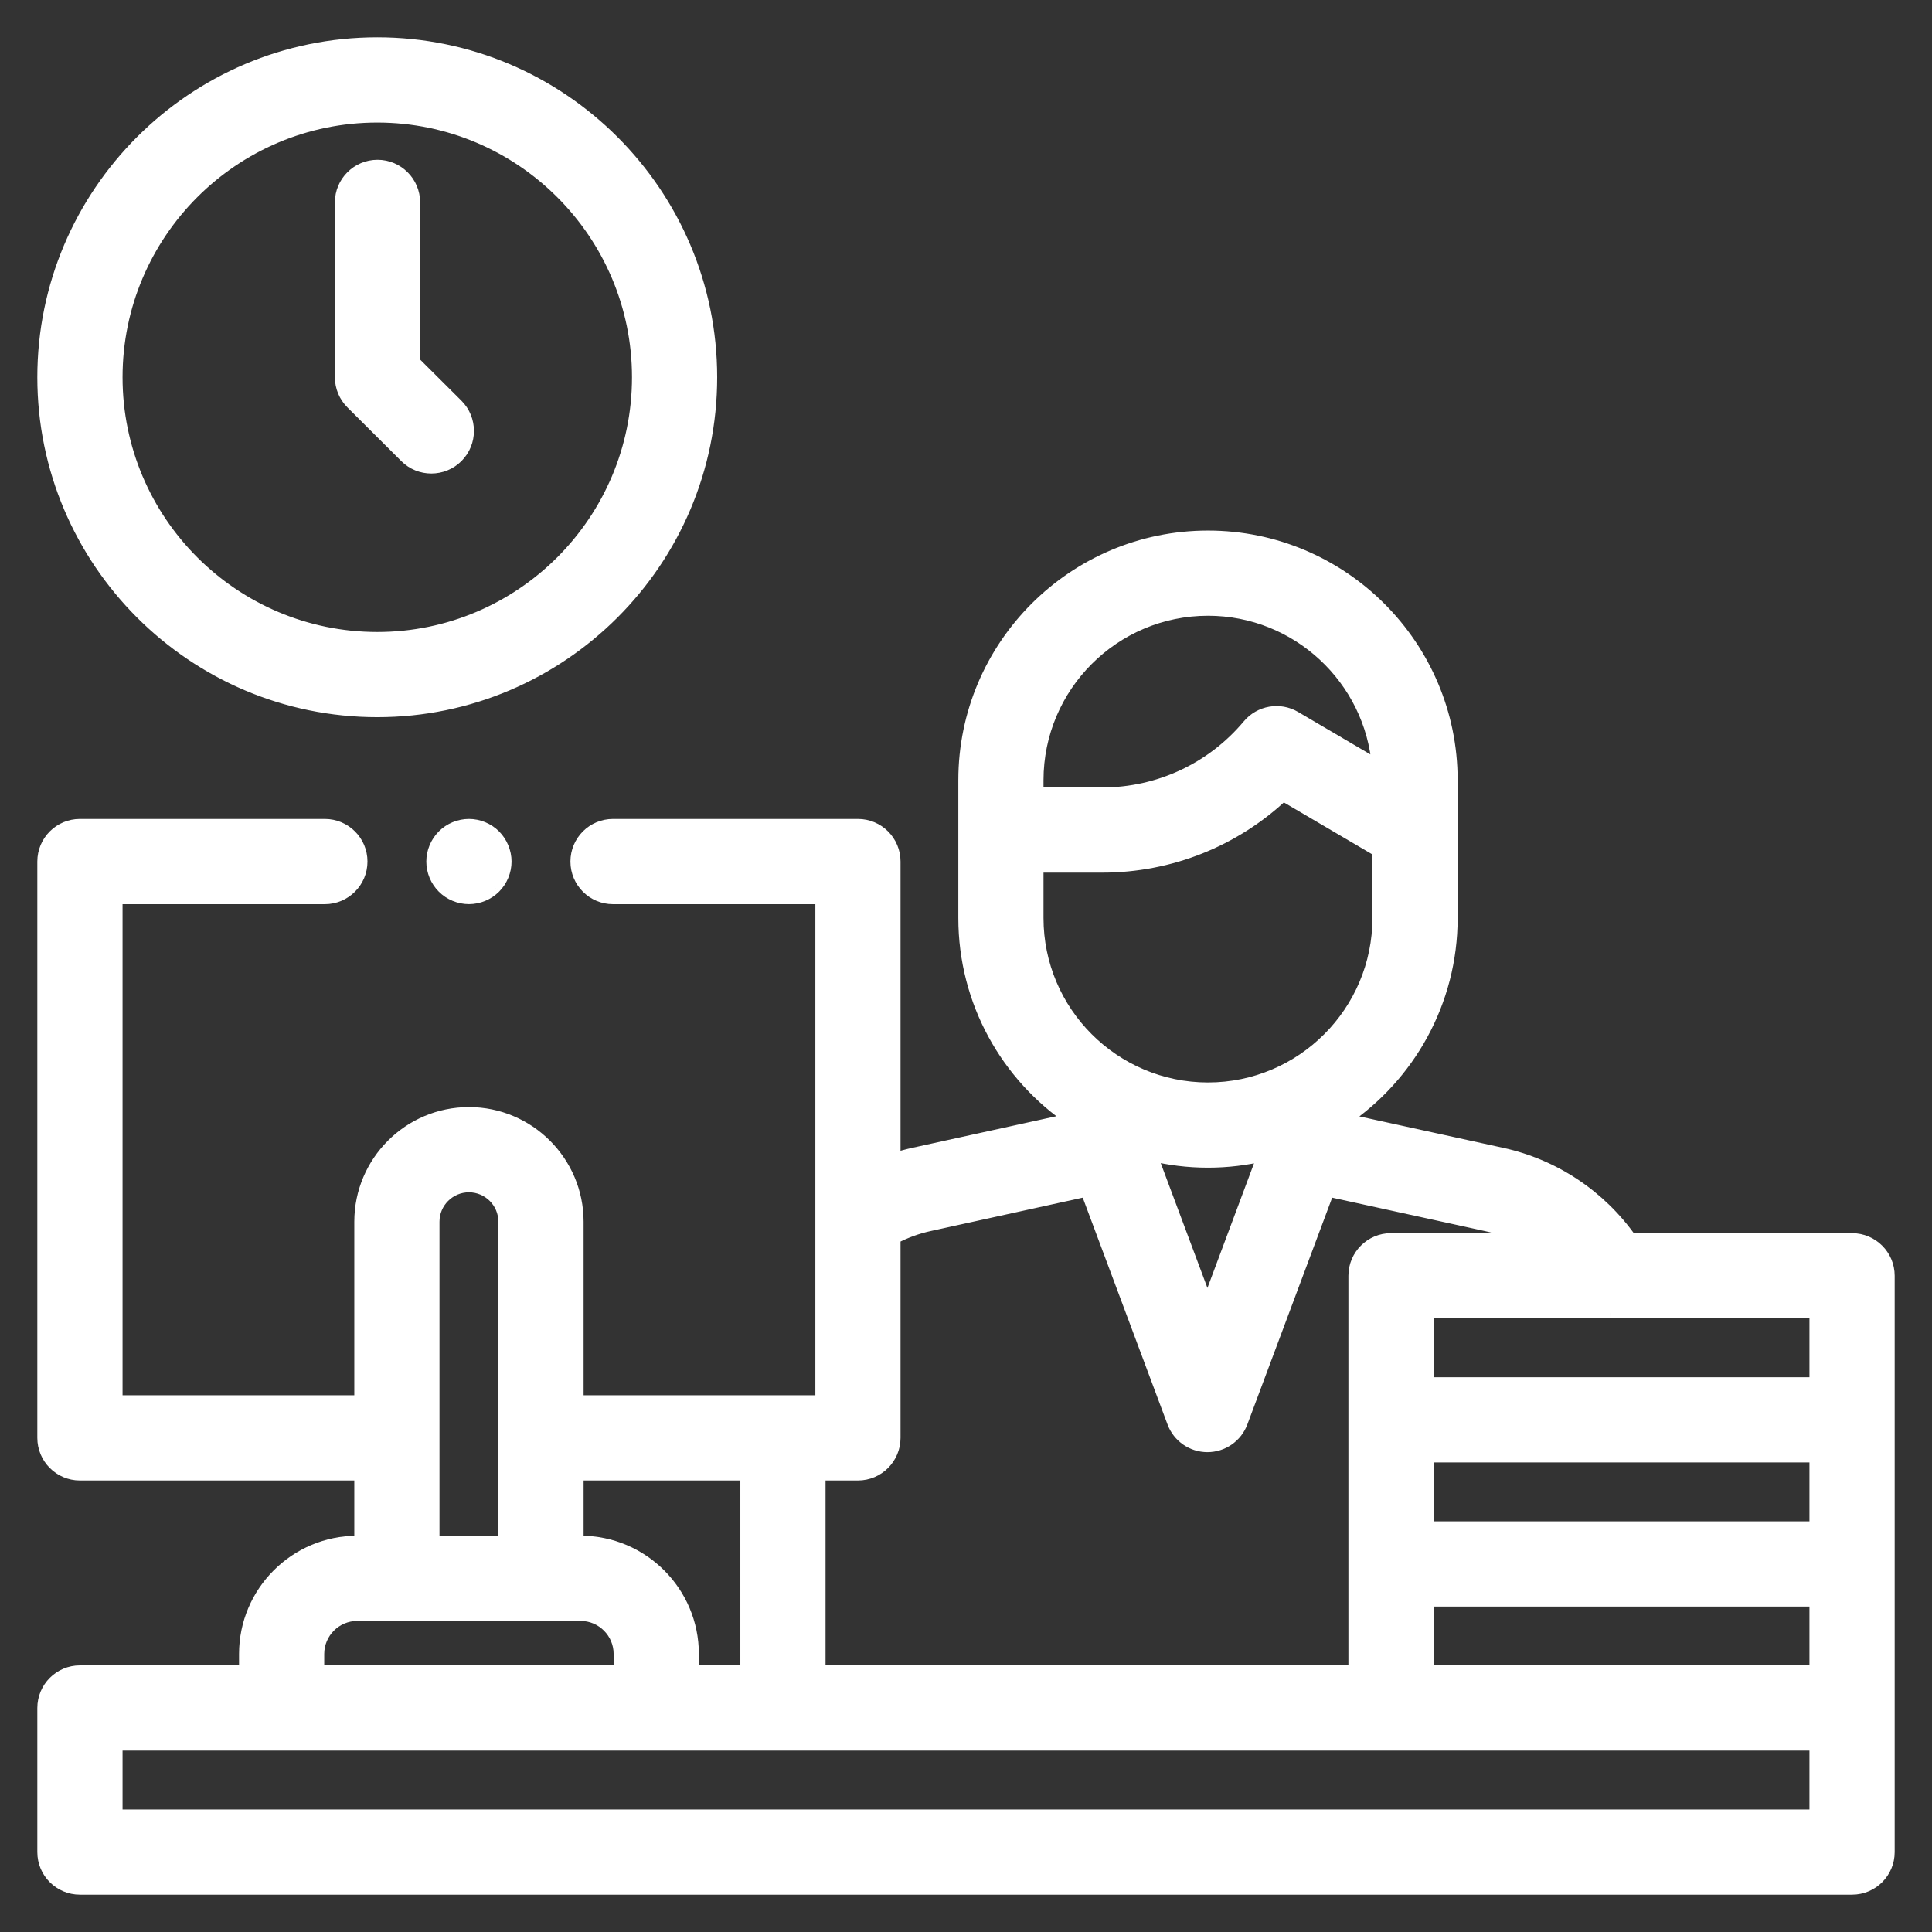 <?xml version="1.0" encoding="UTF-8"?>
<svg xmlns="http://www.w3.org/2000/svg" width="44" height="44" viewBox="0 0 44 44" fill="none">
  <rect x="0" y="0" width="44" height="44" fill="#333333" stroke="none"/>
  <path fill-rule="evenodd" clip-rule="evenodd" d="M16.183 8.592C16.183 12.778 12.778 16.183 8.592 16.183C4.406 16.183 1 12.778 1 8.592C1 4.406 4.406 1 8.592 1C12.778 1 16.183 4.406 16.183 8.592ZM14.543 8.592C14.543 5.31 11.873 2.641 8.592 2.641C5.31 2.641 2.641 5.31 2.641 8.592C2.641 11.873 5.31 14.543 8.592 14.543C11.873 14.543 14.543 11.873 14.543 8.592ZM9.824 10.634C9.614 10.634 9.405 10.554 9.245 10.395L8.019 9.173C7.864 9.019 7.777 8.81 7.777 8.592V4.609C7.777 4.156 8.145 3.789 8.598 3.789C9.051 3.789 9.418 4.156 9.418 4.609V8.251L10.403 9.233C10.724 9.553 10.725 10.072 10.405 10.393C10.245 10.554 10.034 10.634 9.824 10.634ZM42.18 28.235H37.131C36.437 27.247 35.394 26.548 34.205 26.288L30.598 25.5C32.074 24.504 33.047 22.817 33.047 20.907V18.904V17.977V17.769C33.047 14.716 30.563 12.233 27.511 12.233C24.458 12.233 21.975 14.716 21.975 17.769V17.977V18.904V20.907C21.975 22.814 22.945 24.5 24.418 25.496L20.813 26.287C20.659 26.32 20.508 26.362 20.359 26.41V19.621C20.359 19.168 19.992 18.801 19.539 18.801H13.961C13.508 18.801 13.141 19.168 13.141 19.621C13.141 20.074 13.508 20.442 13.961 20.442H18.719V31.926H13.141V27.824C13.141 26.467 12.037 25.363 10.68 25.363C9.323 25.363 8.219 26.467 8.219 27.824V31.926H2.641V20.442H7.398C7.851 20.442 8.219 20.074 8.219 19.621C8.219 19.168 7.851 18.801 7.398 18.801H1.82C1.367 18.801 1 19.168 1 19.621V32.746C1 33.199 1.367 33.567 1.82 33.567H8.219V35.125H8.137C6.734 35.125 5.594 36.266 5.594 37.668V38.078H1.82C1.367 38.078 1 38.446 1 38.899V42.18C1 42.633 1.367 43 1.82 43H42.18C42.633 43 43 42.633 43 42.18V38.899V35.617V32.336V29.055C43 28.602 42.633 28.235 42.18 28.235ZM37.191 38.078H32.5V36.438H41.359V38.078H37.191ZM41.359 34.797H32.5V33.156H41.359V34.797ZM41.359 31.516H32.5V29.875H36.673L36.677 29.875L36.681 29.876L36.684 29.875L36.688 29.875H41.359V31.516ZM23.615 17.769C23.615 15.621 25.363 13.873 27.511 13.873C29.556 13.873 31.238 15.458 31.394 17.464L29.487 16.343C29.142 16.14 28.7 16.217 28.443 16.524C27.612 17.515 26.394 18.084 25.101 18.084H23.615V17.977V17.769H23.615ZM23.615 19.724H25.101C26.645 19.724 28.111 19.135 29.219 18.088L31.406 19.373V20.907C31.406 23.055 29.659 24.802 27.511 24.802C25.363 24.802 23.615 23.055 23.615 20.907V19.724ZM28.796 26.291L27.498 29.76L26.199 26.284C26.62 26.387 27.059 26.443 27.511 26.443C27.953 26.443 28.383 26.389 28.796 26.291ZM19.539 33.567C19.992 33.567 20.359 33.199 20.359 32.746V28.183C20.612 28.05 20.882 27.951 21.165 27.889L24.753 27.102L26.73 32.389C26.85 32.71 27.156 32.922 27.498 32.922C27.841 32.922 28.147 32.71 28.267 32.389L30.244 27.102L33.854 27.891C34.171 27.96 34.472 28.078 34.749 28.235H31.68C31.227 28.235 30.859 28.602 30.859 29.055V32.336V35.617V38.078H18.651V33.566H19.539V33.567ZM17.011 33.567V38.078H15.766V37.668C15.766 36.266 14.625 35.125 13.223 35.125H13.141V33.567H17.011ZM9.859 27.824C9.859 27.372 10.227 27.004 10.68 27.004C11.132 27.004 11.5 27.372 11.5 27.824V35.125H9.859V27.824ZM7.234 37.668C7.234 37.171 7.639 36.766 8.137 36.766H9.039H12.32H13.223C13.72 36.766 14.125 37.171 14.125 37.668V38.078H7.234V37.668ZM41.359 41.36H2.641V39.719H41.359V41.36ZM9.859 19.621C9.859 19.405 9.947 19.194 10.1 19.041C10.252 18.889 10.464 18.801 10.68 18.801C10.895 18.801 11.107 18.889 11.26 19.041C11.412 19.194 11.5 19.405 11.5 19.621C11.5 19.837 11.412 20.049 11.26 20.201C11.107 20.354 10.895 20.441 10.68 20.441C10.464 20.441 10.252 20.354 10.1 20.201C9.947 20.049 9.859 19.837 9.859 19.621Z" fill="white"></path>
  <path d="M9.245 10.395L9.139 10.501L9.139 10.501L9.245 10.395ZM8.019 9.173L7.913 9.279L7.913 9.279L8.019 9.173ZM9.418 8.251H9.268V8.313L9.312 8.357L9.418 8.251ZM10.403 9.233L10.509 9.126L10.509 9.126L10.403 9.233ZM10.405 10.393L10.511 10.499H10.511L10.405 10.393ZM37.131 28.235L37.008 28.321L37.053 28.385H37.131V28.235ZM34.205 26.288L34.173 26.435L34.205 26.288ZM30.598 25.5L30.515 25.375L30.224 25.571L30.566 25.646L30.598 25.5ZM24.418 25.496L24.45 25.642L24.791 25.567L24.502 25.372L24.418 25.496ZM20.813 26.287L20.781 26.14L20.781 26.14L20.813 26.287ZM20.359 26.41H20.209V26.616L20.405 26.552L20.359 26.41ZM18.719 20.442H18.869V20.292H18.719V20.442ZM18.719 31.926V32.076H18.869V31.926H18.719ZM13.141 31.926H12.991V32.076H13.141V31.926ZM8.219 31.926V32.076H8.369V31.926H8.219ZM2.641 31.926H2.491V32.076H2.641V31.926ZM2.641 20.442V20.292H2.491V20.442H2.641ZM8.219 33.567H8.369V33.417H8.219V33.567ZM8.219 35.125V35.275H8.369V35.125H8.219ZM5.594 38.078V38.228H5.744V38.078H5.594ZM32.5 38.078H32.35V38.228H32.5V38.078ZM32.5 36.438V36.288H32.35V36.438H32.5ZM41.359 36.438H41.509V36.288H41.359V36.438ZM41.359 38.078V38.228H41.509V38.078H41.359ZM32.5 34.797H32.35V34.947H32.5V34.797ZM41.359 34.797V34.947H41.509V34.797H41.359ZM32.5 33.156V33.006H32.35V33.156H32.5ZM41.359 33.156H41.509V33.006H41.359V33.156ZM32.5 31.516H32.35V31.666H32.5V31.516ZM41.359 31.516V31.666H41.509V31.516H41.359ZM32.5 29.875V29.725H32.35V29.875H32.5ZM36.673 29.875L36.683 29.725H36.673V29.875ZM36.677 29.875L36.687 29.726L36.687 29.726L36.677 29.875ZM36.681 29.876L36.67 30.025L36.68 30.026L36.69 30.025L36.681 29.876ZM36.684 29.875L36.694 30.025L36.694 30.025L36.684 29.875ZM36.688 29.875V29.725L36.679 29.726L36.688 29.875ZM41.359 29.875H41.509V29.725H41.359V29.875ZM23.615 17.769H23.465V17.919H23.615V17.769ZM31.394 17.464L31.318 17.593L31.566 17.738L31.544 17.452L31.394 17.464ZM29.487 16.343L29.411 16.473L29.411 16.473L29.487 16.343ZM28.443 16.524L28.328 16.427L28.328 16.427L28.443 16.524ZM23.615 18.084H23.465V18.234H23.615V18.084ZM23.615 17.769H23.765V17.619H23.615V17.769ZM23.615 19.724V19.574H23.465V19.724H23.615ZM29.219 18.088L29.295 17.959L29.198 17.902L29.116 17.98L29.219 18.088ZM31.406 19.373H31.556V19.288L31.482 19.244L31.406 19.373ZM27.498 29.76L27.358 29.813L27.498 30.188L27.639 29.813L27.498 29.76ZM28.796 26.291L28.936 26.343L29.035 26.079L28.761 26.145L28.796 26.291ZM26.199 26.284L26.234 26.139L25.959 26.072L26.058 26.337L26.199 26.284ZM19.539 33.567H19.389V33.717H19.539V33.567ZM20.359 28.183L20.289 28.051L20.209 28.093V28.183H20.359ZM21.165 27.889L21.197 28.036H21.197L21.165 27.889ZM24.753 27.102L24.893 27.049L24.848 26.928L24.721 26.955L24.753 27.102ZM26.73 32.389L26.59 32.442H26.59L26.73 32.389ZM28.267 32.389L28.126 32.337L28.126 32.337L28.267 32.389ZM30.244 27.102L30.276 26.955L30.149 26.927L30.104 27.049L30.244 27.102ZM33.854 27.891L33.822 28.038L33.822 28.038L33.854 27.891ZM34.749 28.235V28.384H35.317L34.823 28.104L34.749 28.235ZM30.859 38.078V38.228H31.009V38.078H30.859ZM18.651 38.078H18.501V38.228H18.651V38.078ZM18.651 33.566V33.416H18.501V33.566H18.651ZM19.539 33.566H19.689V33.416H19.539V33.566ZM17.011 38.078V38.228H17.161V38.078H17.011ZM17.011 33.567H17.161V33.417H17.011V33.567ZM15.766 38.078H15.616V38.228H15.766V38.078ZM13.141 35.125H12.991V35.275H13.141V35.125ZM13.141 33.567V33.417H12.991V33.567H13.141ZM11.5 35.125V35.275H11.65V35.125H11.5ZM9.859 35.125H9.709V35.275H9.859V35.125ZM14.125 38.078V38.228H14.275V38.078H14.125ZM7.234 38.078H7.084V38.228H7.234V38.078ZM2.641 41.36H2.491V41.51H2.641V41.36ZM41.359 41.36V41.51H41.509V41.36H41.359ZM2.641 39.719V39.569H2.491V39.719H2.641ZM41.359 39.719H41.509V39.569H41.359V39.719ZM10.1 19.041L10.206 19.147L10.206 19.147L10.1 19.041ZM11.26 19.041L11.153 19.147L11.153 19.147L11.26 19.041ZM11.26 20.201L11.154 20.095L11.153 20.095L11.26 20.201ZM10.1 20.201L10.206 20.095L10.206 20.095L10.1 20.201ZM8.592 16.333C12.86 16.333 16.333 12.86 16.333 8.592H16.033C16.033 12.695 12.695 16.033 8.592 16.033V16.333ZM0.85 8.592C0.85 12.86 4.323 16.333 8.592 16.333V16.033C4.488 16.033 1.15 12.695 1.15 8.592H0.85ZM8.592 0.85C4.323 0.85 0.85 4.323 0.85 8.592H1.15C1.15 4.488 4.488 1.15 8.592 1.15V0.85ZM16.333 8.592C16.333 4.323 12.86 0.85 8.592 0.85V1.15C12.695 1.15 16.033 4.488 16.033 8.592H16.333ZM8.592 2.791C11.79 2.791 14.393 5.393 14.393 8.592H14.693C14.693 5.227 11.956 2.491 8.592 2.491V2.791ZM2.791 8.592C2.791 5.393 5.393 2.791 8.592 2.791V2.491C5.227 2.491 2.491 5.227 2.491 8.592H2.791ZM8.592 14.393C5.393 14.393 2.791 11.79 2.791 8.592H2.491C2.491 11.956 5.227 14.693 8.592 14.693V14.393ZM14.393 8.592C14.393 11.79 11.79 14.393 8.592 14.393V14.693C11.956 14.693 14.693 11.956 14.693 8.592H14.393ZM9.139 10.501C9.328 10.69 9.576 10.784 9.824 10.784V10.484C9.652 10.484 9.481 10.419 9.351 10.289L9.139 10.501ZM7.913 9.279L9.139 10.501L9.351 10.289L8.124 9.066L7.913 9.279ZM7.627 8.592C7.627 8.85 7.73 9.097 7.913 9.279L8.124 9.066C7.998 8.941 7.927 8.77 7.927 8.592H7.627ZM7.627 4.609V8.592H7.927V4.609H7.627ZM8.598 3.639C8.062 3.639 7.627 4.074 7.627 4.609H7.927C7.927 4.239 8.228 3.939 8.598 3.939V3.639ZM9.568 4.609C9.568 4.074 9.133 3.639 8.598 3.639V3.939C8.968 3.939 9.268 4.239 9.268 4.609H9.568ZM9.568 8.251V4.609H9.268V8.251H9.568ZM10.509 9.126L9.524 8.145L9.312 8.357L10.297 9.339L10.509 9.126ZM10.511 10.499C10.889 10.119 10.888 9.505 10.509 9.126L10.297 9.339C10.559 9.6 10.56 10.025 10.299 10.287L10.511 10.499ZM9.824 10.784C10.072 10.784 10.322 10.689 10.511 10.499L10.299 10.287C10.168 10.418 9.996 10.484 9.824 10.484V10.784ZM37.131 28.385H42.18V28.085H37.131V28.385ZM34.173 26.435C35.325 26.687 36.336 27.364 37.008 28.321L37.254 28.148C36.538 27.131 35.463 26.41 34.237 26.142L34.173 26.435ZM30.566 25.646L34.173 26.435L34.237 26.142L30.63 25.353L30.566 25.646ZM32.897 20.907C32.897 22.765 31.951 24.406 30.515 25.375L30.682 25.624C32.197 24.602 33.197 22.869 33.197 20.907H32.897ZM32.897 18.904V20.907H33.197V18.904H32.897ZM32.897 17.977V18.904H33.197V17.977H32.897ZM32.897 17.769V17.977H33.197V17.769H32.897ZM27.511 12.383C30.48 12.383 32.897 14.799 32.897 17.769H33.197C33.197 14.633 30.646 12.083 27.511 12.083V12.383ZM22.125 17.769C22.125 14.799 24.541 12.383 27.511 12.383V12.083C24.375 12.083 21.825 14.633 21.825 17.769H22.125ZM22.125 17.977V17.769H21.825V17.977H22.125ZM22.125 18.904V17.977H21.825V18.904H22.125ZM22.125 20.907V18.904H21.825V20.907H22.125ZM24.502 25.372C23.068 24.402 22.125 22.762 22.125 20.907H21.825C21.825 22.867 22.822 24.598 24.334 25.62L24.502 25.372ZM20.846 26.433L24.45 25.642L24.385 25.349L20.781 26.14L20.846 26.433ZM20.405 26.552C20.55 26.506 20.697 26.466 20.846 26.433L20.781 26.14C20.622 26.175 20.466 26.218 20.313 26.267L20.405 26.552ZM20.209 19.621V26.41H20.509V19.621H20.209ZM19.539 18.951C19.909 18.951 20.209 19.251 20.209 19.621H20.509C20.509 19.085 20.075 18.651 19.539 18.651V18.951ZM13.961 18.951H19.539V18.651H13.961V18.951ZM13.291 19.621C13.291 19.251 13.591 18.951 13.961 18.951V18.651C13.425 18.651 12.991 19.085 12.991 19.621H13.291ZM13.961 20.292C13.591 20.292 13.291 19.991 13.291 19.621H12.991C12.991 20.157 13.425 20.592 13.961 20.592V20.292ZM18.719 20.292H13.961V20.592H18.719V20.292ZM18.869 31.926V20.442H18.569V31.926H18.869ZM13.141 32.076H18.719V31.776H13.141V32.076ZM12.991 27.824V31.926H13.291V27.824H12.991ZM10.68 25.514C11.954 25.514 12.991 26.55 12.991 27.824H13.291C13.291 26.385 12.12 25.213 10.68 25.213V25.514ZM8.369 27.824C8.369 26.55 9.406 25.514 10.68 25.514V25.213C9.24 25.213 8.069 26.385 8.069 27.824H8.369ZM8.369 31.926V27.824H8.069V31.926H8.369ZM2.641 32.076H8.219V31.776H2.641V32.076ZM2.491 20.442V31.926H2.791V20.442H2.491ZM7.398 20.292H2.641V20.592H7.398V20.292ZM8.069 19.621C8.069 19.991 7.769 20.292 7.398 20.292V20.592C7.934 20.592 8.369 20.157 8.369 19.621H8.069ZM7.398 18.951C7.769 18.951 8.069 19.251 8.069 19.621H8.369C8.369 19.085 7.934 18.651 7.398 18.651V18.951ZM1.82 18.951H7.398V18.651H1.82V18.951ZM1.15 19.621C1.15 19.251 1.45 18.951 1.82 18.951V18.651C1.284 18.651 0.85 19.085 0.85 19.621H1.15ZM1.15 32.746V19.621H0.85V32.746H1.15ZM1.82 33.417C1.45 33.417 1.15 33.116 1.15 32.746H0.85C0.85 33.282 1.284 33.717 1.82 33.717V33.417ZM8.219 33.417H1.82V33.717H8.219V33.417ZM8.369 35.125V33.567H8.069V35.125H8.369ZM8.137 35.275H8.219V34.975H8.137V35.275ZM5.744 37.668C5.744 36.349 6.817 35.275 8.137 35.275V34.975C6.652 34.975 5.444 36.183 5.444 37.668H5.744ZM5.744 38.078V37.668H5.444V38.078H5.744ZM1.82 38.228H5.594V37.928H1.82V38.228ZM1.15 38.899C1.15 38.529 1.45 38.228 1.82 38.228V37.928C1.284 37.928 0.85 38.363 0.85 38.899H1.15ZM1.15 42.18V38.899H0.85V42.18H1.15ZM1.82 42.85C1.45 42.85 1.15 42.55 1.15 42.18H0.85C0.85 42.716 1.284 43.15 1.82 43.15V42.85ZM42.18 42.85H1.82V43.15H42.18V42.85ZM42.85 42.18C42.85 42.55 42.55 42.85 42.18 42.85V43.15C42.715 43.15 43.15 42.716 43.15 42.18H42.85ZM42.85 38.899V42.18H43.15V38.899H42.85ZM42.85 35.617V38.899H43.15V35.617H42.85ZM42.85 32.336V35.617H43.15V32.336H42.85ZM42.85 29.055V32.336H43.15V29.055H42.85ZM42.18 28.385C42.55 28.385 42.85 28.685 42.85 29.055H43.15C43.15 28.519 42.715 28.085 42.18 28.085V28.385ZM32.5 38.228H37.191V37.928H32.5V38.228ZM32.35 36.438V38.078H32.65V36.438H32.35ZM41.359 36.288H32.5V36.588H41.359V36.288ZM41.509 38.078V36.438H41.209V38.078H41.509ZM37.191 38.228H41.359V37.928H37.191V38.228ZM32.5 34.947H41.359V34.647H32.5V34.947ZM32.35 33.156V34.797H32.65V33.156H32.35ZM41.359 33.006H32.5V33.306H41.359V33.006ZM41.509 34.797V33.156H41.209V34.797H41.509ZM32.5 31.666H41.359V31.366H32.5V31.666ZM32.35 29.875V31.516H32.65V29.875H32.35ZM36.673 29.725H32.5V30.025H36.673V29.725ZM36.687 29.726L36.683 29.726L36.663 30.025L36.667 30.025L36.687 29.726ZM36.691 29.726L36.687 29.726L36.667 30.025L36.67 30.025L36.691 29.726ZM36.675 29.726L36.671 29.726L36.69 30.025L36.694 30.025L36.675 29.726ZM36.679 29.726L36.675 29.726L36.694 30.025L36.698 30.025L36.679 29.726ZM41.359 29.725H36.688V30.025H41.359V29.725ZM41.509 31.516V29.875H41.209V31.516H41.509ZM27.511 13.723C25.28 13.723 23.465 15.538 23.465 17.769H23.765C23.765 15.704 25.446 14.023 27.511 14.023V13.723ZM31.544 17.452C31.382 15.369 29.635 13.723 27.511 13.723V14.023C29.477 14.023 31.095 15.547 31.245 17.475L31.544 17.452ZM29.411 16.473L31.318 17.593L31.47 17.334L29.563 16.214L29.411 16.473ZM28.558 16.62C28.768 16.369 29.129 16.307 29.411 16.473L29.563 16.214C29.155 15.974 28.633 16.064 28.328 16.427L28.558 16.62ZM25.101 18.234C26.439 18.234 27.699 17.645 28.558 16.62L28.328 16.427C27.526 17.385 26.35 17.934 25.101 17.934V18.234ZM23.615 18.234H25.101V17.934H23.615V18.234ZM23.465 17.977V18.084H23.765V17.977H23.465ZM23.465 17.769V17.977H23.765V17.769H23.465ZM23.615 17.919H23.615V17.619H23.615V17.919ZM25.101 19.574H23.615V19.874H25.101V19.574ZM29.116 17.98C28.036 19 26.607 19.574 25.101 19.574V19.874C26.683 19.874 28.187 19.271 29.322 18.198L29.116 17.98ZM31.482 19.244L29.295 17.959L29.143 18.218L31.33 19.503L31.482 19.244ZM31.556 20.907V19.373H31.256V20.907H31.556ZM27.511 24.952C29.741 24.952 31.556 23.138 31.556 20.907H31.256C31.256 22.972 29.576 24.652 27.511 24.652V24.952ZM23.465 20.907C23.465 23.137 25.28 24.952 27.511 24.952V24.652C25.446 24.652 23.765 22.972 23.765 20.907H23.465ZM23.465 19.724V20.907H23.765V19.724H23.465ZM27.639 29.813L28.936 26.343L28.655 26.238L27.358 29.708L27.639 29.813ZM26.058 26.337L27.358 29.813L27.639 29.708L26.339 26.232L26.058 26.337ZM27.511 26.293C27.071 26.293 26.644 26.239 26.234 26.139L26.163 26.43C26.595 26.536 27.046 26.593 27.511 26.593V26.293ZM28.761 26.145C28.359 26.241 27.941 26.293 27.511 26.293V26.593C27.965 26.593 28.407 26.538 28.831 26.437L28.761 26.145ZM20.209 32.746C20.209 33.116 19.909 33.417 19.539 33.417V33.717C20.075 33.717 20.509 33.282 20.509 32.746H20.209ZM20.209 28.183V32.746H20.509V28.183H20.209ZM21.133 27.743C20.837 27.808 20.554 27.911 20.289 28.051L20.429 28.316C20.671 28.189 20.928 28.095 21.197 28.036L21.133 27.743ZM24.721 26.955L21.133 27.743L21.197 28.036L24.785 27.248L24.721 26.955ZM26.871 32.337L24.893 27.049L24.613 27.154L26.59 32.442L26.871 32.337ZM27.498 32.772C27.219 32.772 26.969 32.599 26.871 32.337L26.59 32.442C26.731 32.821 27.094 33.072 27.498 33.072V32.772ZM28.126 32.337C28.028 32.599 27.778 32.772 27.498 32.772V33.072C27.903 33.072 28.265 32.821 28.407 32.442L28.126 32.337ZM30.104 27.049L28.126 32.337L28.407 32.442L30.385 27.154L30.104 27.049ZM33.886 27.744L30.276 26.955L30.212 27.248L33.822 28.038L33.886 27.744ZM34.823 28.104C34.533 27.94 34.218 27.817 33.886 27.744L33.822 28.038C34.124 28.103 34.411 28.215 34.675 28.365L34.823 28.104ZM31.68 28.384H34.749V28.084H31.68V28.384ZM31.009 29.055C31.009 28.685 31.31 28.384 31.68 28.384V28.084C31.144 28.084 30.709 28.519 30.709 29.055H31.009ZM31.009 32.336V29.055H30.709V32.336H31.009ZM31.009 35.617V32.336H30.709V35.617H31.009ZM31.009 38.078V35.617H30.709V38.078H31.009ZM18.651 38.228H30.859V37.928H18.651V38.228ZM18.501 33.566V38.078H18.801V33.566H18.501ZM19.539 33.416H18.651V33.717H19.539V33.416ZM19.689 33.567V33.566H19.389V33.567H19.689ZM17.161 38.078V33.567H16.861V38.078H17.161ZM15.766 38.228H17.011V37.928H15.766V38.228ZM15.616 37.668V38.078H15.916V37.668H15.616ZM13.223 35.275C14.542 35.275 15.616 36.349 15.616 37.668H15.916C15.916 36.183 14.708 34.975 13.223 34.975V35.275ZM13.141 35.275H13.223V34.975H13.141V35.275ZM12.991 33.567V35.125H13.291V33.567H12.991ZM17.011 33.417H13.141V33.717H17.011V33.417ZM10.68 26.854C10.145 26.854 9.709 27.289 9.709 27.824H10.009C10.009 27.455 10.31 27.154 10.68 27.154V26.854ZM11.65 27.824C11.65 27.289 11.215 26.854 10.68 26.854V27.154C11.049 27.154 11.35 27.455 11.35 27.824H11.65ZM11.65 35.125V27.824H11.35V35.125H11.65ZM9.859 35.275H11.5V34.975H9.859V35.275ZM9.709 27.824V35.125H10.009V27.824H9.709ZM8.137 36.616C7.556 36.616 7.084 37.088 7.084 37.668H7.384C7.384 37.254 7.722 36.916 8.137 36.916V36.616ZM9.039 36.616H8.137V36.916H9.039V36.616ZM12.32 36.616H9.039V36.916H12.32V36.616ZM13.223 36.616H12.32V36.916H13.223V36.616ZM14.275 37.668C14.275 37.088 13.803 36.616 13.223 36.616V36.916C13.637 36.916 13.975 37.254 13.975 37.668H14.275ZM14.275 38.078V37.668H13.975V38.078H14.275ZM7.234 38.228H14.125V37.928H7.234V38.228ZM7.084 37.668V38.078H7.384V37.668H7.084ZM2.641 41.51H41.359V41.21H2.641V41.51ZM2.491 39.719V41.36H2.791V39.719H2.491ZM41.359 39.569H2.641V39.869H41.359V39.569ZM41.509 41.36V39.719H41.209V41.36H41.509ZM9.994 18.935C9.813 19.116 9.709 19.366 9.709 19.621H10.009C10.009 19.445 10.081 19.272 10.206 19.147L9.994 18.935ZM10.68 18.651C10.424 18.651 10.174 18.754 9.994 18.935L10.206 19.147C10.33 19.023 10.504 18.951 10.68 18.951V18.651ZM11.366 18.935C11.185 18.754 10.935 18.651 10.68 18.651V18.951C10.856 18.951 11.029 19.023 11.153 19.147L11.366 18.935ZM11.65 19.621C11.65 19.366 11.546 19.116 11.366 18.935L11.153 19.147C11.278 19.272 11.35 19.445 11.35 19.621H11.65ZM11.366 20.307C11.546 20.127 11.65 19.877 11.65 19.621H11.35C11.35 19.797 11.278 19.971 11.154 20.095L11.366 20.307ZM10.68 20.591C10.935 20.591 11.185 20.488 11.366 20.307L11.153 20.095C11.029 20.22 10.856 20.291 10.68 20.291V20.591ZM9.994 20.307C10.174 20.488 10.424 20.591 10.68 20.591V20.291C10.504 20.291 10.33 20.219 10.206 20.095L9.994 20.307ZM9.709 19.621C9.709 19.877 9.813 20.127 9.994 20.307L10.206 20.095C10.081 19.971 10.009 19.797 10.009 19.621H9.709Z" fill="white"></path>
</svg>
